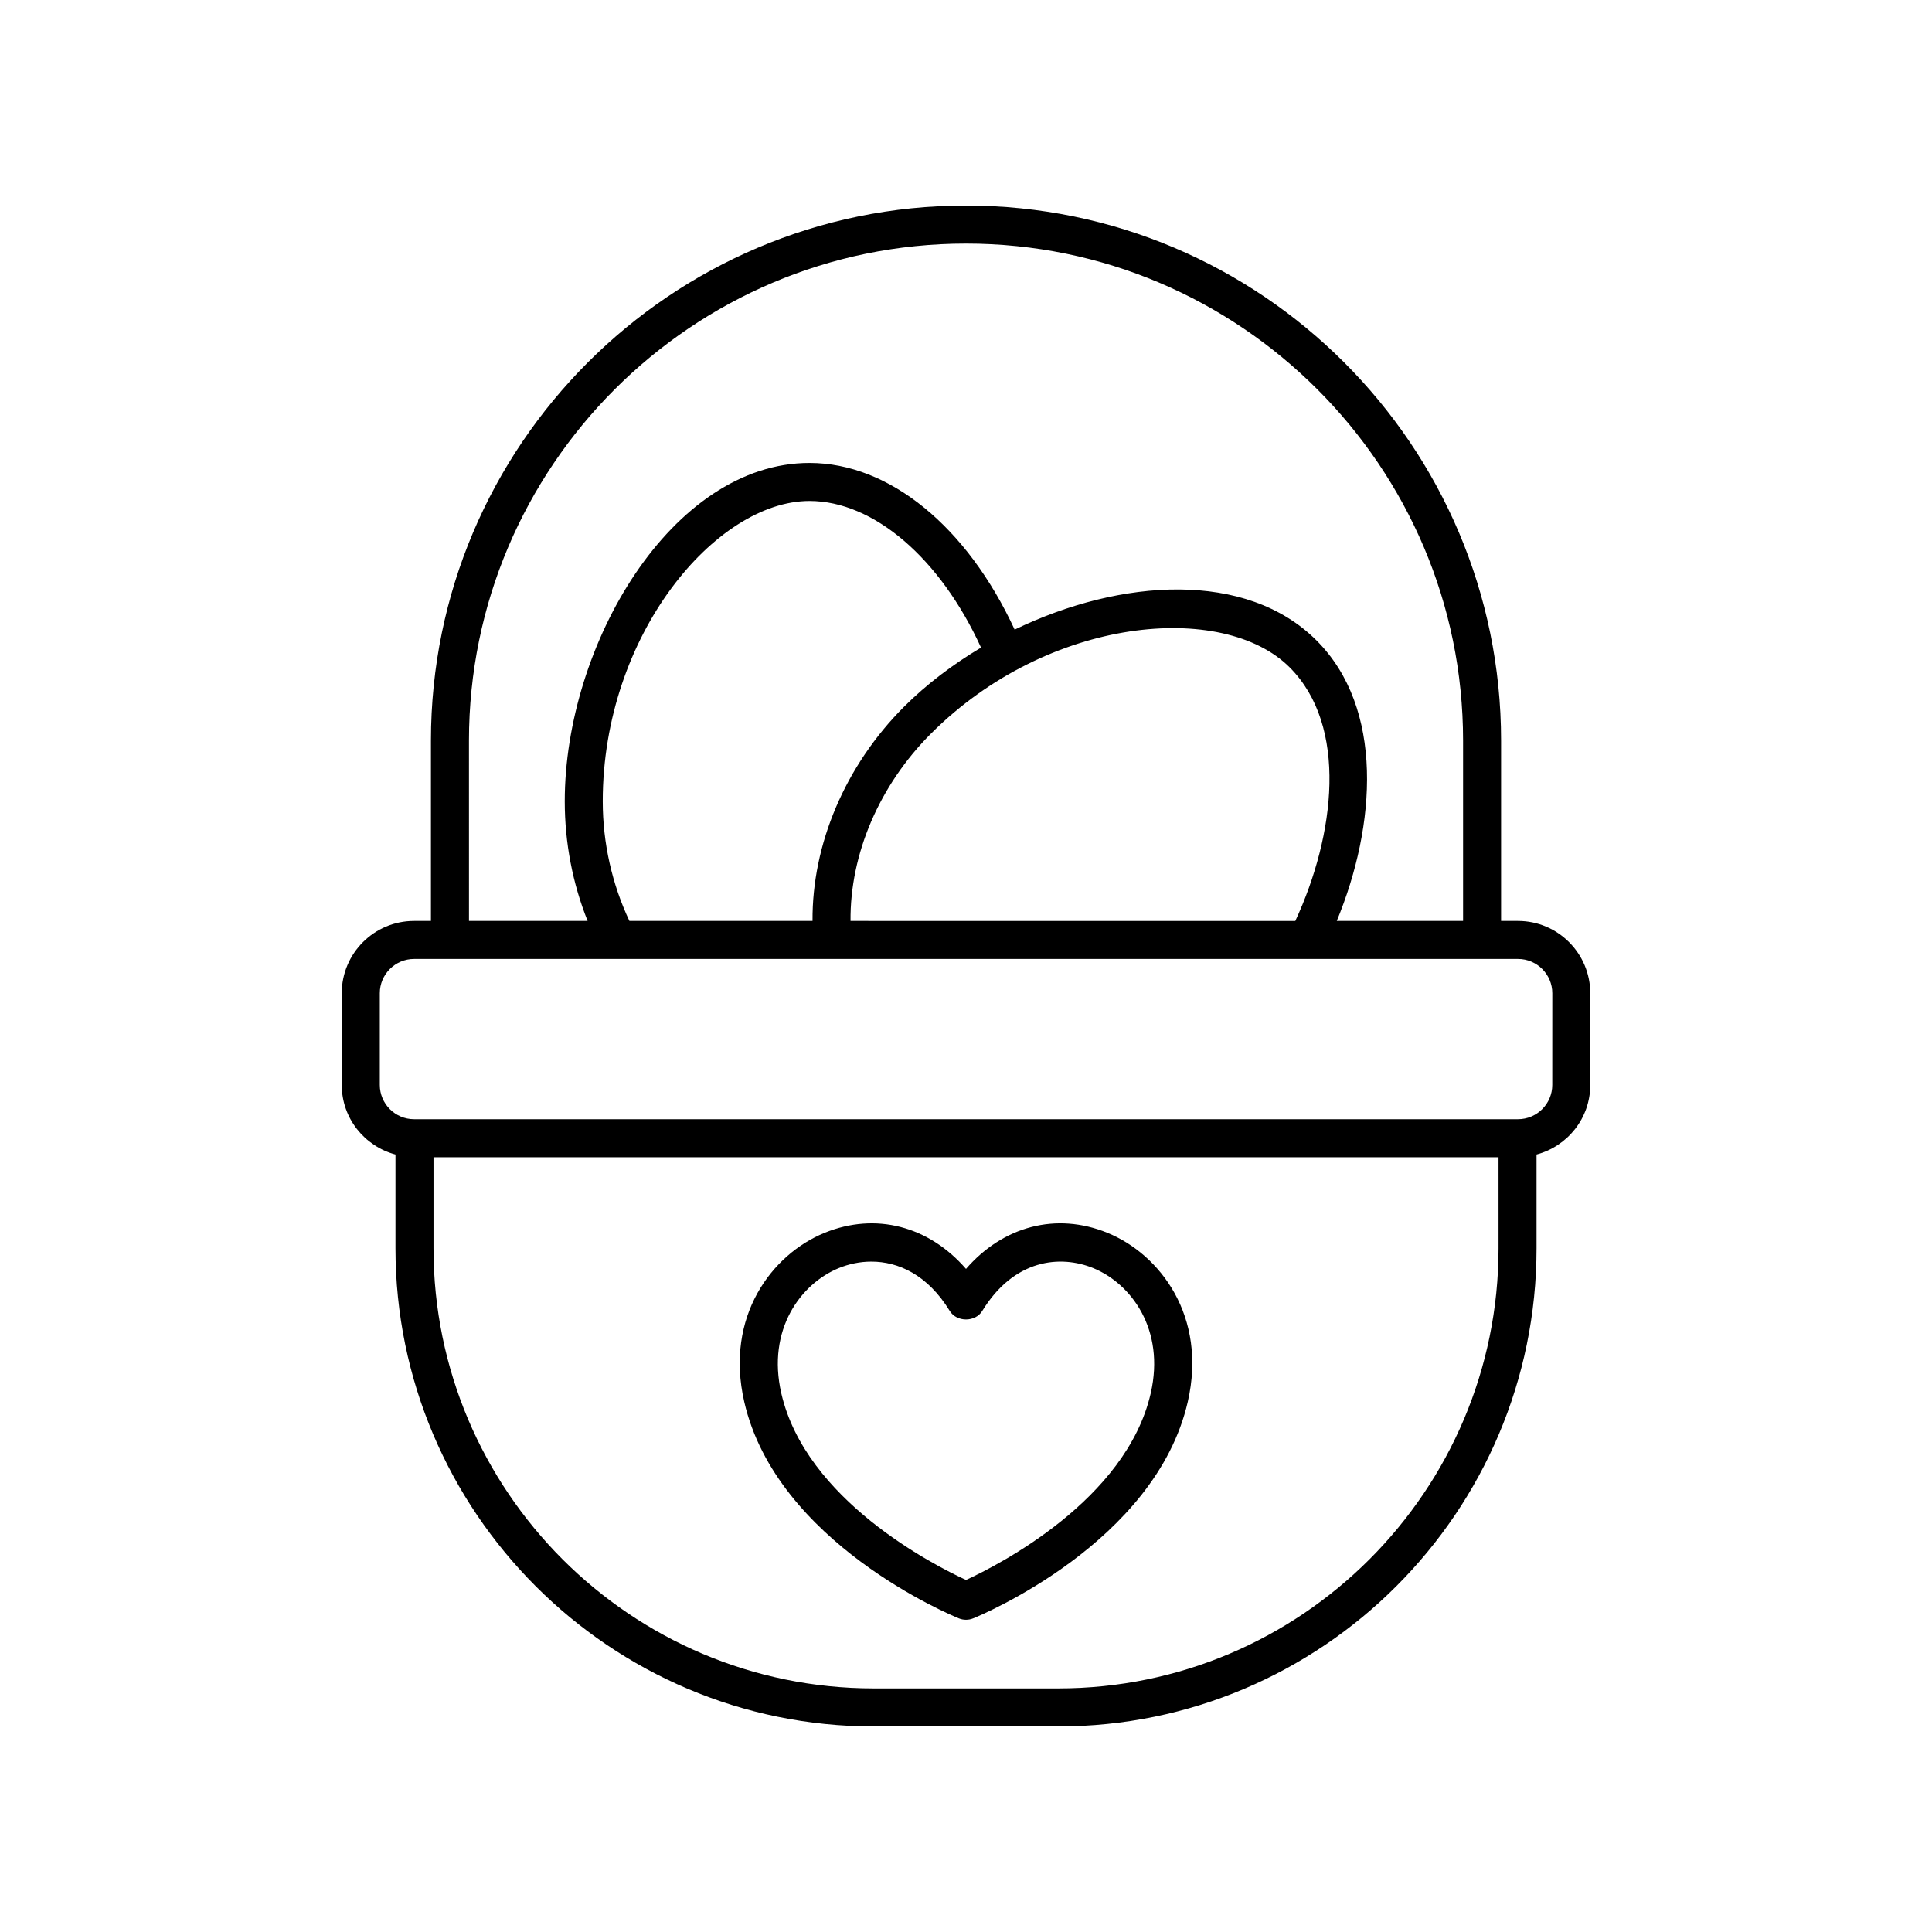 <?xml version="1.0" encoding="UTF-8"?>
<!-- Uploaded to: ICON Repo, www.svgrepo.com, Generator: ICON Repo Mixer Tools -->
<svg fill="#000000" width="800px" height="800px" version="1.1" viewBox="144 144 512 512" xmlns="http://www.w3.org/2000/svg">
 <g>
  <path d="m546.28 388.06h-4.477v-47.789c-0.004-78.188-63.613-141.8-141.8-141.8-78.191 0-141.8 63.609-141.8 141.8v47.789h-4.477c-10.562 0-19.16 8.594-19.16 19.16v24.301c0 8.852 6.066 16.25 14.238 18.438v24.836c0 69.875 56.852 126.73 126.73 126.73h48.934c69.879 0 126.73-56.852 126.73-126.73v-24.836c8.172-2.188 14.238-9.586 14.238-18.438v-24.301c0-10.566-8.594-19.16-19.156-19.16zm-278-47.789c0-72.629 59.09-131.72 131.73-131.72 72.633 0 131.72 59.094 131.72 131.72v47.789h-33.473c10.48-25.344 12.613-56.355-5.363-74.336-18.617-18.609-51.879-16.461-80.004-2.871-12.645-27.324-33.215-44.168-54.352-44.168-36.531 0-64.871 48.199-64.871 89.664 0 11.02 2.102 21.828 6.059 31.711h-31.441zm101.12 47.789c-0.164-17.621 7.555-35.887 21.348-49.676 31.172-31.172 77.461-35.086 95.02-17.531 15.555 15.555 12.059 44.418 1.504 67.211zm-58.602 0c-4.555-9.676-7.062-20.535-7.062-31.711 0-44.086 29.977-79.586 54.793-79.586 17.008 0 34.629 15.176 45.457 38.855-7.5 4.473-14.453 9.723-20.371 15.641-15.664 15.664-24.438 36.539-24.285 56.801zm230.33 86.734c0 64.32-52.332 116.65-116.66 116.65h-48.934c-64.324 0-116.65-52.328-116.65-116.65v-24.117h282.24zm14.238-43.277c0 5.008-4.074 9.082-9.082 9.082h-292.55c-5.008 0-9.082-4.074-9.082-9.082v-24.301c0-5.008 4.074-9.082 9.082-9.082h53.801c0.008 0 0.012 0.004 0.02 0.004 0.008 0 0.016-0.004 0.02-0.004h182.87c0.008 0 0.016 0.004 0.023 0.004 0.008 0 0.012-0.004 0.02-0.004h55.805c5.008 0 9.082 4.074 9.082 9.082z"/>
  <path d="m398.1 572.88c0.613 0.25 1.258 0.371 1.902 0.371s1.289-0.121 1.898-0.371c1.969-0.801 48.328-20.047 56.875-57.406 5.191-22.668-7.398-39.094-21.289-44.758-13.578-5.539-27.664-1.766-37.484 9.559-9.82-11.32-23.906-15.098-37.484-9.559-13.891 5.664-26.48 22.09-21.289 44.758 8.547 37.359 54.906 56.605 56.871 57.406zm-31.781-92.832c2.613-1.066 5.551-1.707 8.609-1.707 7.106 0 14.879 3.457 20.777 13.09 1.832 2.988 6.762 2.988 8.59 0 8.438-13.789 20.703-14.922 29.387-11.383 10.07 4.109 19.148 16.242 15.273 33.18-6.477 28.309-40.496 45.582-48.953 49.48-8.457-3.898-42.473-21.172-48.953-49.48-3.879-16.938 5.199-29.07 15.27-33.18z"/>
 </g>
</svg>